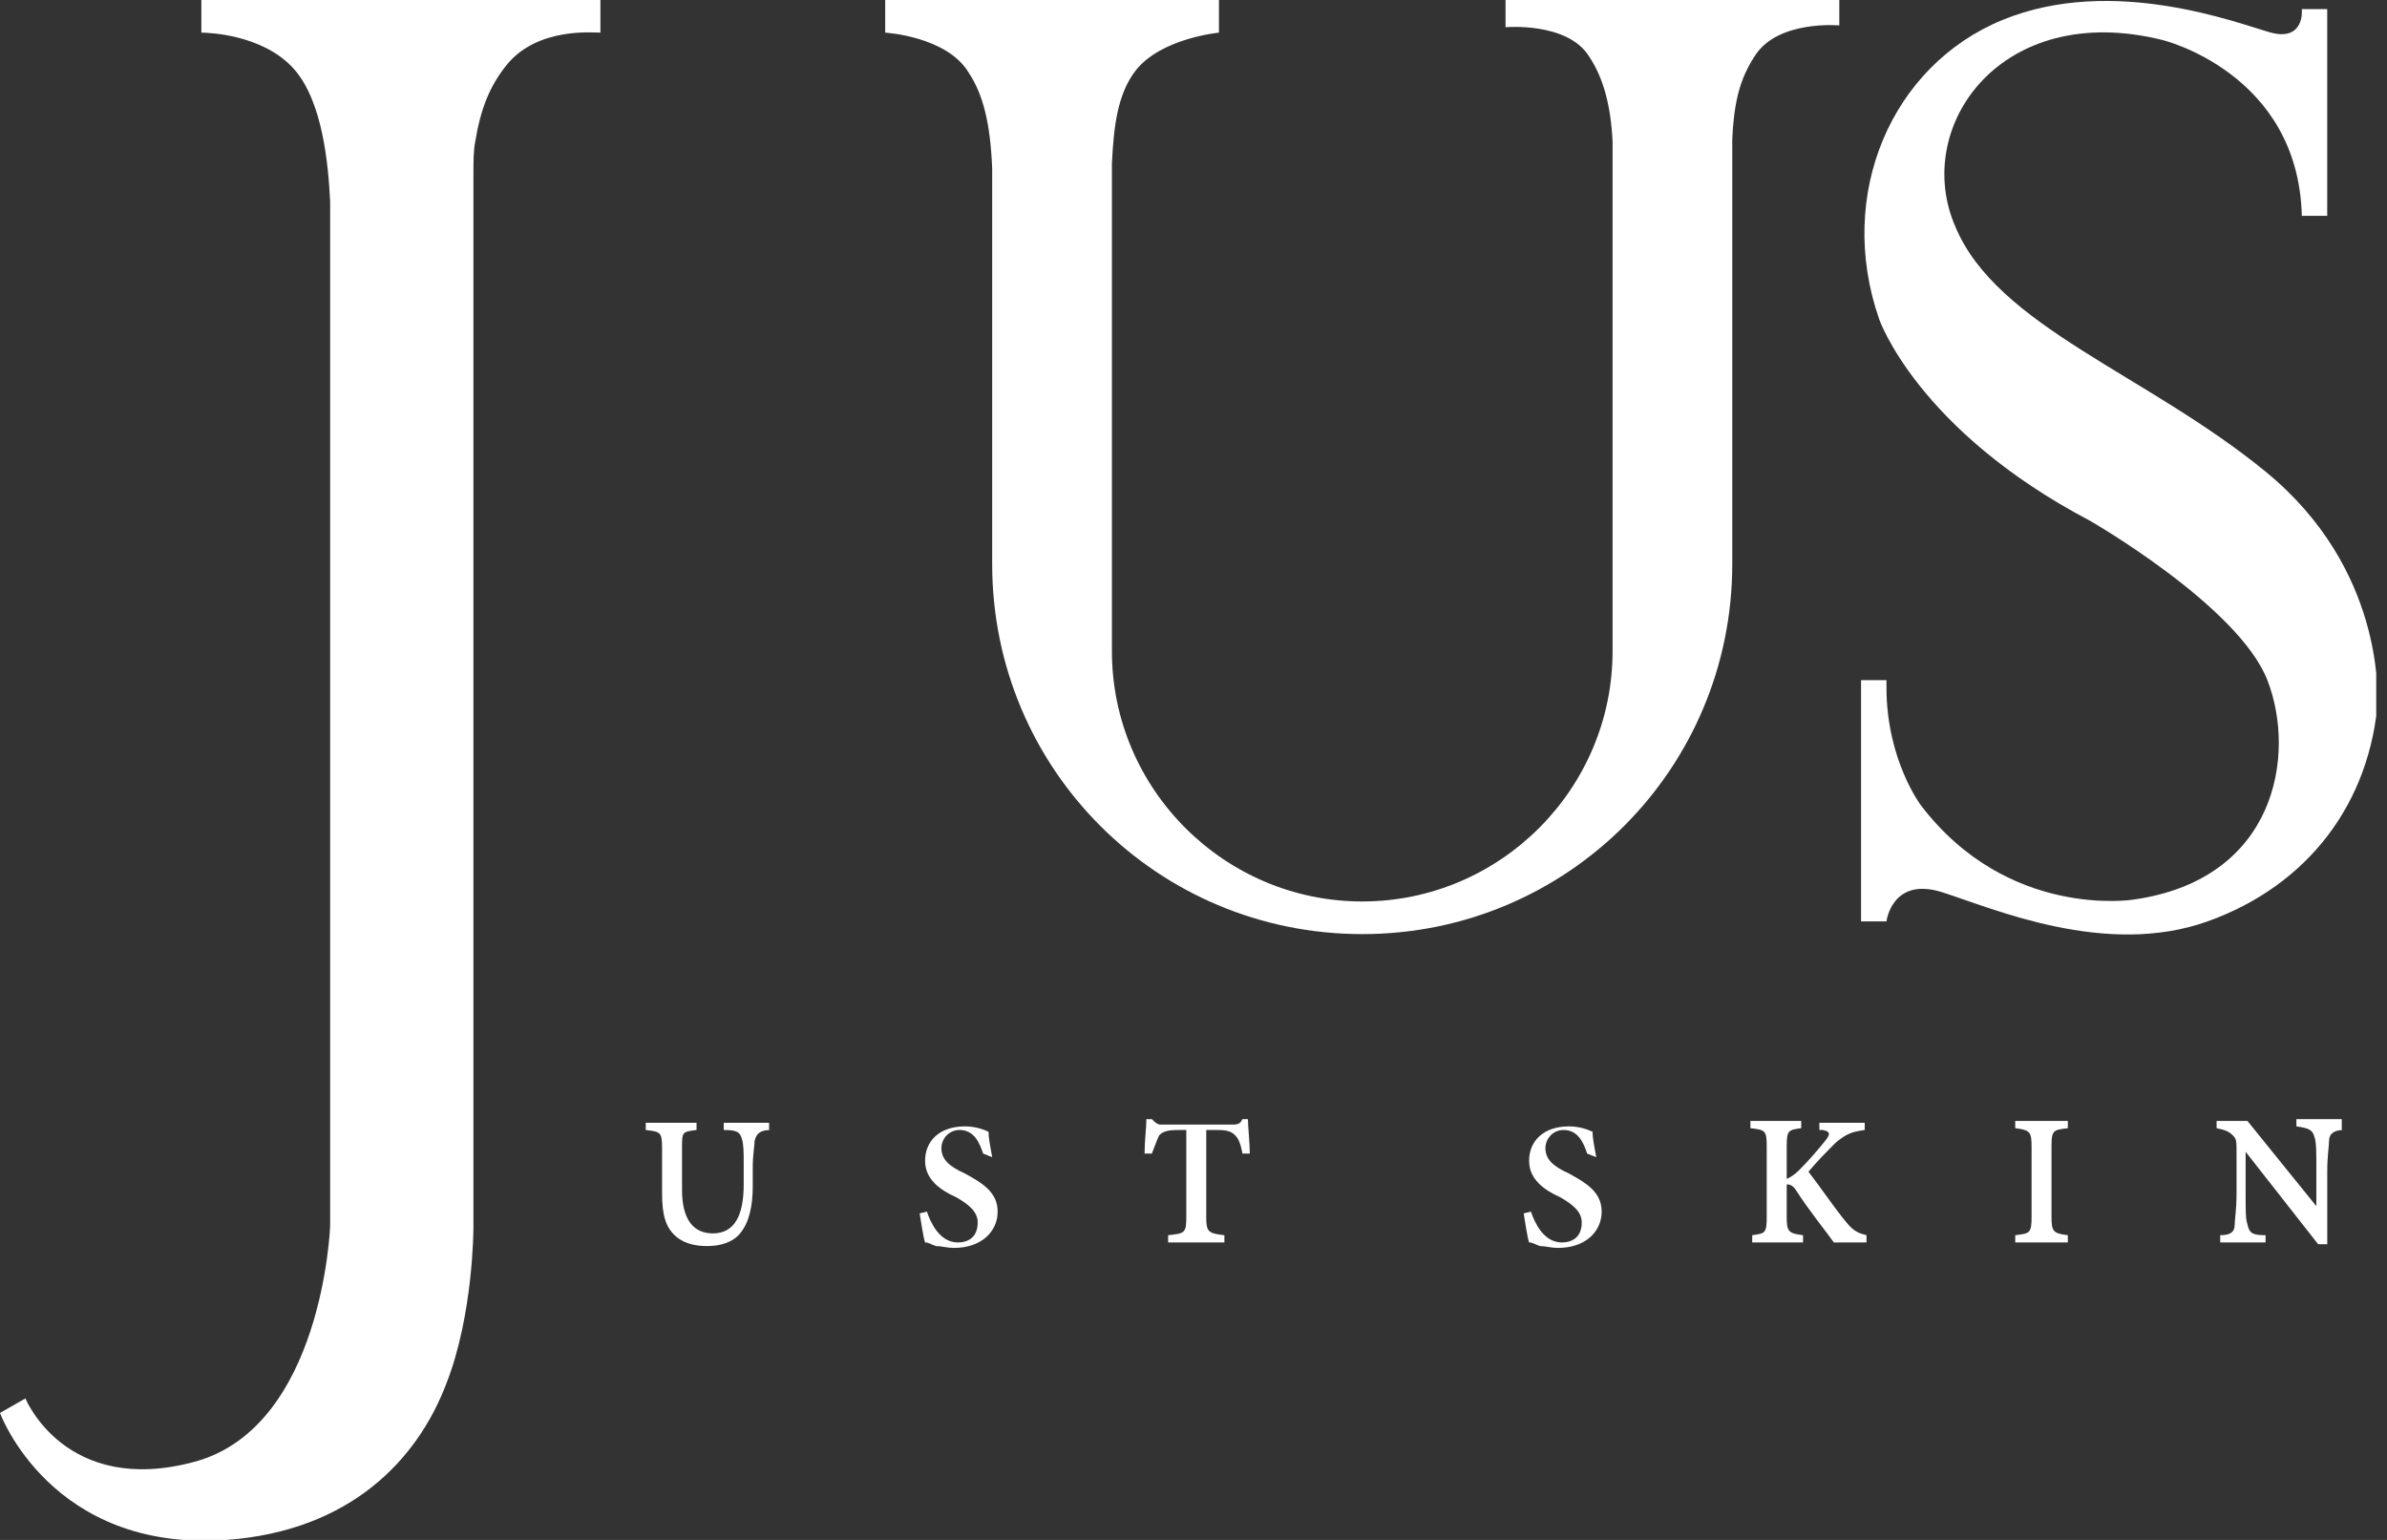 <svg width="62" height="40" viewBox="0 0 62 40" fill="none" xmlns="http://www.w3.org/2000/svg">
<rect x="0" y="0" width="62" height="40" fill="#333333" stroke="none"/>
<g clip-path="url(#clip0_33_15)">
<path d="M39.105 0.707C39.105 0.707 40.707 0.565 41.272 1.461C41.649 2.026 41.837 2.733 41.885 3.675V9.564V16.914C41.885 20.495 38.963 23.416 35.383 23.416C31.802 23.416 28.881 20.495 28.881 16.914V9.517V4.24C28.928 3.298 29.022 2.45 29.494 1.837C30.153 0.989 31.661 0.848 31.661 0.848V0H22.992V0.848C22.992 0.848 24.594 0.942 25.159 1.885C25.536 2.45 25.724 3.204 25.771 4.382V14.652C25.771 19.976 30.059 24.264 35.383 24.264C40.707 24.264 44.994 19.976 44.994 14.652V3.628C45.041 2.544 45.23 1.979 45.606 1.413C46.219 0.518 47.774 0.66 47.774 0.66V0H39.105V0.707Z" fill="white"/>
<path d="M15.642 0H5.23V0.848C5.418 0.848 6.832 0.895 7.633 1.79C8.386 2.638 8.528 4.287 8.575 5.23V31.849C8.575 31.849 8.386 37.079 5.041 37.974C1.696 38.869 0.66 36.325 0.66 36.325L0 36.702C0 36.702 1.319 40.33 5.889 40C9.093 39.764 10.836 37.927 11.59 35.948C12.297 34.158 12.297 31.896 12.297 31.896V4.57C12.297 4.193 12.297 3.91 12.344 3.675C12.485 2.827 12.721 2.214 13.192 1.649C13.993 0.707 15.406 0.848 15.595 0.848V0H15.642Z" fill="white"/>
<path d="M58.846 12.25C55.736 9.706 51.873 8.481 50.789 5.889C49.658 3.298 51.967 4.35859e-07 56.16 1.037C56.16 1.037 59.694 1.885 59.788 5.607H60.118H60.447V0.236H59.788V0.33C59.788 0.518 59.694 1.037 58.987 0.848C58.139 0.612 54.888 -0.66 52.014 0.518C49.14 1.696 47.679 5.041 48.81 8.292C48.81 8.292 49.8 11.166 54.276 13.522C54.276 13.522 58.139 15.736 58.893 17.668C59.647 19.599 59.128 22.85 55.406 23.369C55.406 23.369 52.155 23.887 49.894 20.919C49.894 20.919 48.999 19.741 48.999 17.856V17.668H48.339V23.934H48.999C48.999 23.934 49.14 22.756 50.459 23.18C51.779 23.604 54.7 24.876 57.338 23.934C59.976 22.992 61.578 20.825 61.767 18.139C61.72 18.092 61.955 14.794 58.846 12.25Z" fill="white"/>
<path d="M20.024 29.352C19.741 29.352 19.647 29.446 19.6 29.635C19.6 29.776 19.552 29.965 19.552 30.342V30.813C19.552 31.331 19.458 31.755 19.223 32.038C19.034 32.273 18.704 32.367 18.375 32.367C18.092 32.367 17.809 32.32 17.574 32.132C17.291 31.896 17.197 31.567 17.197 31.001V29.823C17.197 29.399 17.15 29.399 16.773 29.352V29.164H18.092V29.352C17.715 29.399 17.715 29.399 17.715 29.823V30.907C17.715 31.661 17.998 32.038 18.516 32.038C19.081 32.038 19.317 31.567 19.317 30.766V30.294C19.317 29.918 19.317 29.729 19.27 29.588C19.223 29.399 19.128 29.352 18.799 29.352V29.164H19.977V29.352H20.024Z" fill="white"/>
<path d="M25.536 29.965C25.442 29.682 25.3 29.352 24.924 29.352C24.641 29.352 24.452 29.588 24.452 29.823C24.452 30.106 24.641 30.294 25.065 30.483C25.489 30.718 25.913 30.954 25.913 31.472C25.913 31.991 25.489 32.415 24.782 32.415C24.594 32.415 24.452 32.367 24.311 32.367C24.17 32.32 24.122 32.273 24.028 32.273C23.981 32.132 23.934 31.802 23.887 31.519L24.075 31.472C24.17 31.755 24.405 32.273 24.876 32.273C25.206 32.273 25.395 32.085 25.395 31.755C25.395 31.472 25.159 31.284 24.829 31.095C24.405 30.907 24.028 30.624 24.028 30.153C24.028 29.635 24.405 29.258 25.065 29.258C25.348 29.258 25.583 29.352 25.677 29.399C25.677 29.588 25.724 29.776 25.771 30.059L25.536 29.965Z" fill="white"/>
<path d="M32.273 29.965C32.226 29.729 32.179 29.588 32.085 29.494C31.991 29.399 31.896 29.352 31.614 29.352H31.331V31.614C31.331 31.991 31.378 32.038 31.802 32.085V32.273H30.341V32.085C30.765 32.038 30.813 32.038 30.813 31.614V29.352H30.624C30.294 29.352 30.2 29.399 30.106 29.494C30.059 29.588 30.012 29.729 29.918 29.965H29.729C29.729 29.635 29.776 29.305 29.776 29.07H29.918C30.012 29.164 30.059 29.211 30.153 29.211H32.038C32.179 29.211 32.226 29.164 32.273 29.07H32.414C32.414 29.258 32.462 29.682 32.462 29.965H32.273Z" fill="white"/>
<path d="M41.225 29.965C41.131 29.682 40.989 29.352 40.612 29.352C40.33 29.352 40.141 29.588 40.141 29.823C40.141 30.106 40.33 30.294 40.754 30.483C41.178 30.718 41.602 30.954 41.602 31.472C41.602 31.991 41.178 32.415 40.471 32.415C40.283 32.415 40.141 32.367 40 32.367C39.859 32.32 39.812 32.273 39.717 32.273C39.67 32.132 39.623 31.802 39.576 31.519L39.764 31.472C39.859 31.755 40.094 32.273 40.565 32.273C40.895 32.273 41.084 32.085 41.084 31.755C41.084 31.472 40.848 31.284 40.518 31.095C40.094 30.907 39.717 30.624 39.717 30.153C39.717 29.635 40.094 29.258 40.754 29.258C41.036 29.258 41.272 29.352 41.366 29.399C41.366 29.588 41.413 29.776 41.461 30.059L41.225 29.965Z" fill="white"/>
<path d="M47.633 32.273C47.397 31.944 46.973 31.425 46.643 30.907C46.549 30.766 46.455 30.766 46.408 30.766V31.614C46.408 31.991 46.455 32.038 46.832 32.085V32.273H45.512V32.085C45.842 32.038 45.889 32.038 45.889 31.614V29.776C45.889 29.352 45.842 29.352 45.465 29.305V29.117H46.785V29.305C46.455 29.352 46.408 29.352 46.408 29.776V30.624C46.502 30.577 46.596 30.53 46.737 30.389C47.02 30.106 47.256 29.823 47.444 29.588C47.538 29.446 47.538 29.399 47.35 29.352H47.256V29.164H48.434V29.352C48.104 29.399 47.962 29.446 47.68 29.682C47.444 29.918 47.209 30.153 46.973 30.436C47.303 30.86 47.68 31.425 47.962 31.755C48.151 31.991 48.292 32.038 48.481 32.085V32.273H47.633Z" fill="white"/>
<path d="M52.344 32.273V32.085C52.721 32.038 52.768 32.038 52.768 31.614V29.776C52.768 29.399 52.721 29.352 52.344 29.305V29.117H53.71V29.305C53.333 29.352 53.286 29.352 53.286 29.776V31.614C53.286 31.991 53.333 32.038 53.71 32.085V32.273H52.344Z" fill="white"/>
<path d="M60.872 29.352C60.636 29.352 60.495 29.446 60.495 29.635C60.495 29.776 60.448 30.012 60.448 30.436V32.32H60.212L58.328 29.918V31.048C58.328 31.472 58.328 31.661 58.375 31.802C58.422 32.038 58.516 32.085 58.846 32.085V32.273H57.668V32.085C57.951 32.085 58.045 31.991 58.045 31.802C58.045 31.661 58.092 31.425 58.092 31.001V29.965C58.092 29.635 58.092 29.588 57.998 29.494C57.904 29.399 57.809 29.352 57.574 29.305V29.117H58.375L60.165 31.331V30.342C60.165 29.918 60.165 29.682 60.118 29.541C60.071 29.352 59.977 29.305 59.647 29.258V29.07H60.825V29.352H60.872Z" fill="white"/>
</g>
<defs>
<clipPath id="clip0_33_15">
<rect width="61.72" height="40" fill="white"/>
</clipPath>
</defs>
</svg>

